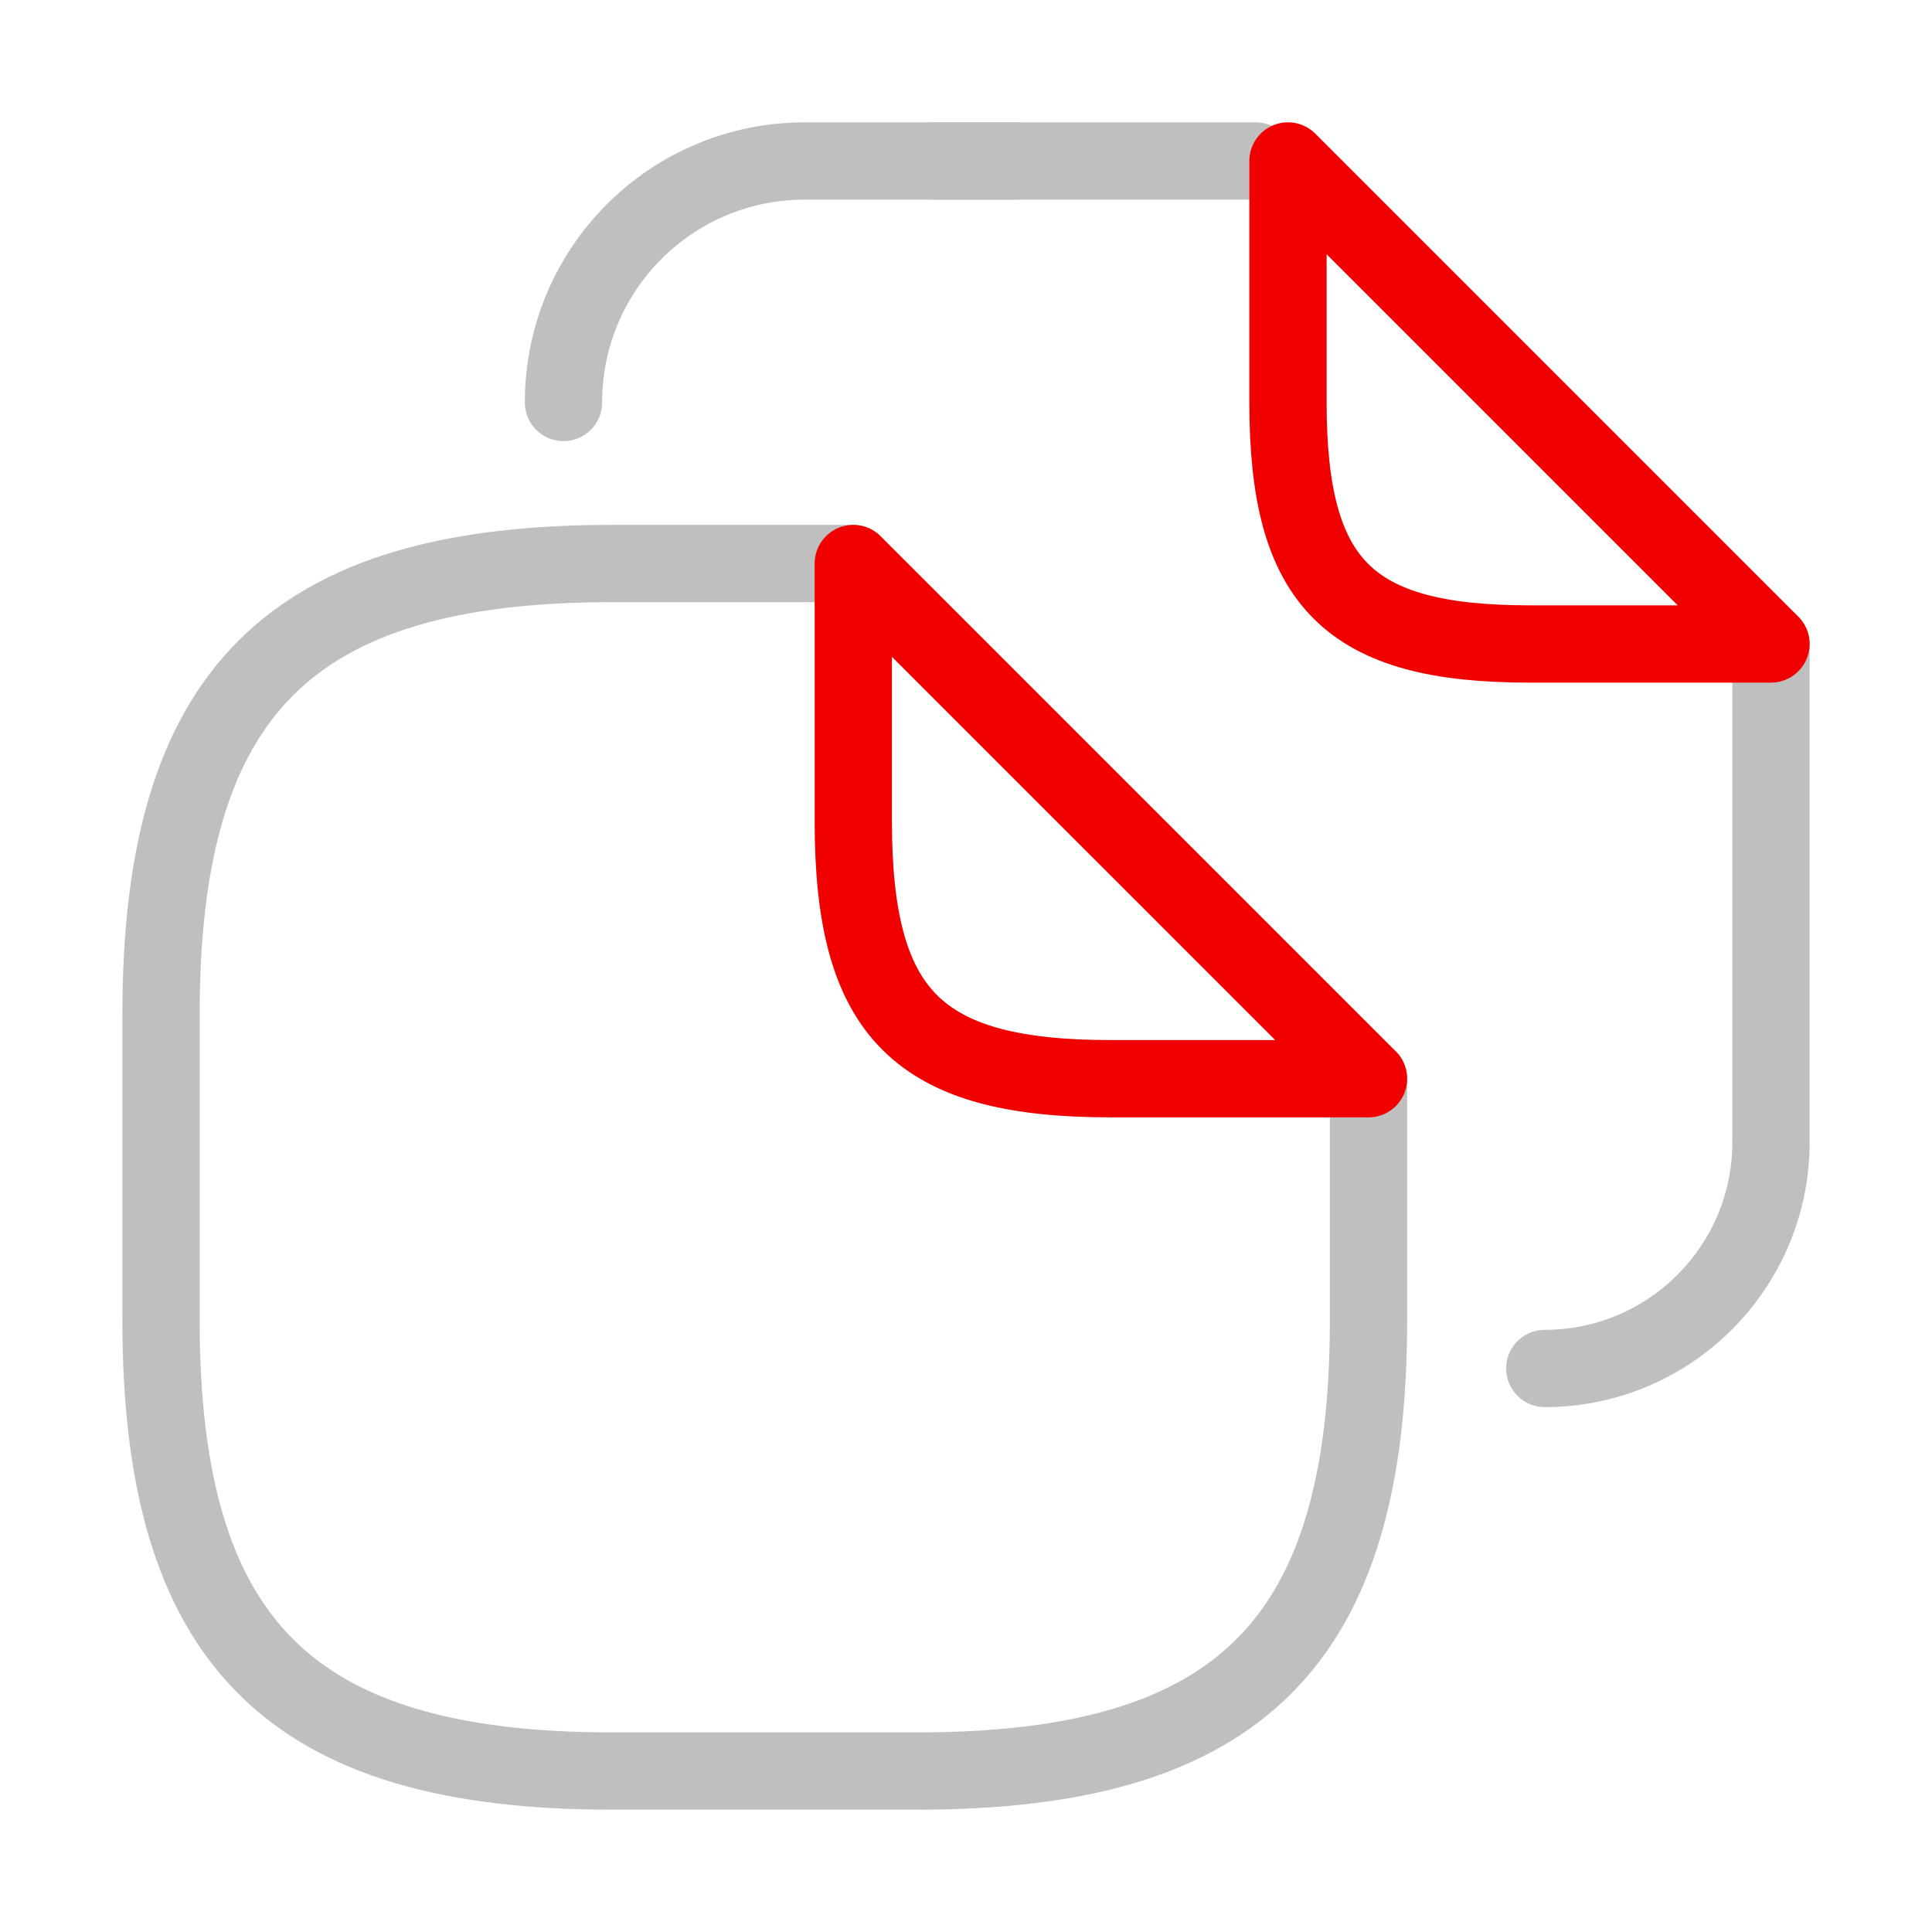 <svg width="50" height="50" viewBox="0 0 50 50" fill="none" xmlns="http://www.w3.org/2000/svg">
<path d="M35.417 27.917V34.167C35.417 42.501 32.083 45.834 23.75 45.834H15.833C7.5 45.834 4.167 42.501 4.167 34.167V26.251C4.167 17.917 7.5 14.584 15.833 14.584H22.083" stroke="#BFBFBF" stroke-width="2" stroke-linecap="round" stroke-linejoin="round"/>
<path d="M35.417 27.917H28.75C23.75 27.917 22.083 26.251 22.083 21.251V14.584L35.417 27.917Z" stroke="#F10000" stroke-width="2" stroke-linecap="round" stroke-linejoin="round"/>
<path d="M24.167 4.166H32.5" stroke="#BFBFBF" stroke-width="2" stroke-linecap="round" stroke-linejoin="round"/>
<path d="M14.583 10.416C14.583 6.958 17.375 4.166 20.833 4.166H26.292" stroke="#BFBFBF" stroke-width="2" stroke-linecap="round" stroke-linejoin="round"/>
<path d="M45.833 16.666V29.562C45.833 32.791 43.208 35.416 39.979 35.416" stroke="#BFBFBF" stroke-width="2" stroke-linecap="round" stroke-linejoin="round"/>
<path d="M45.833 16.666H39.583C34.896 16.666 33.333 15.104 33.333 10.416V4.166L45.833 16.666Z" stroke="#F10000" stroke-width="2" stroke-linecap="round" stroke-linejoin="round"/>
</svg>
